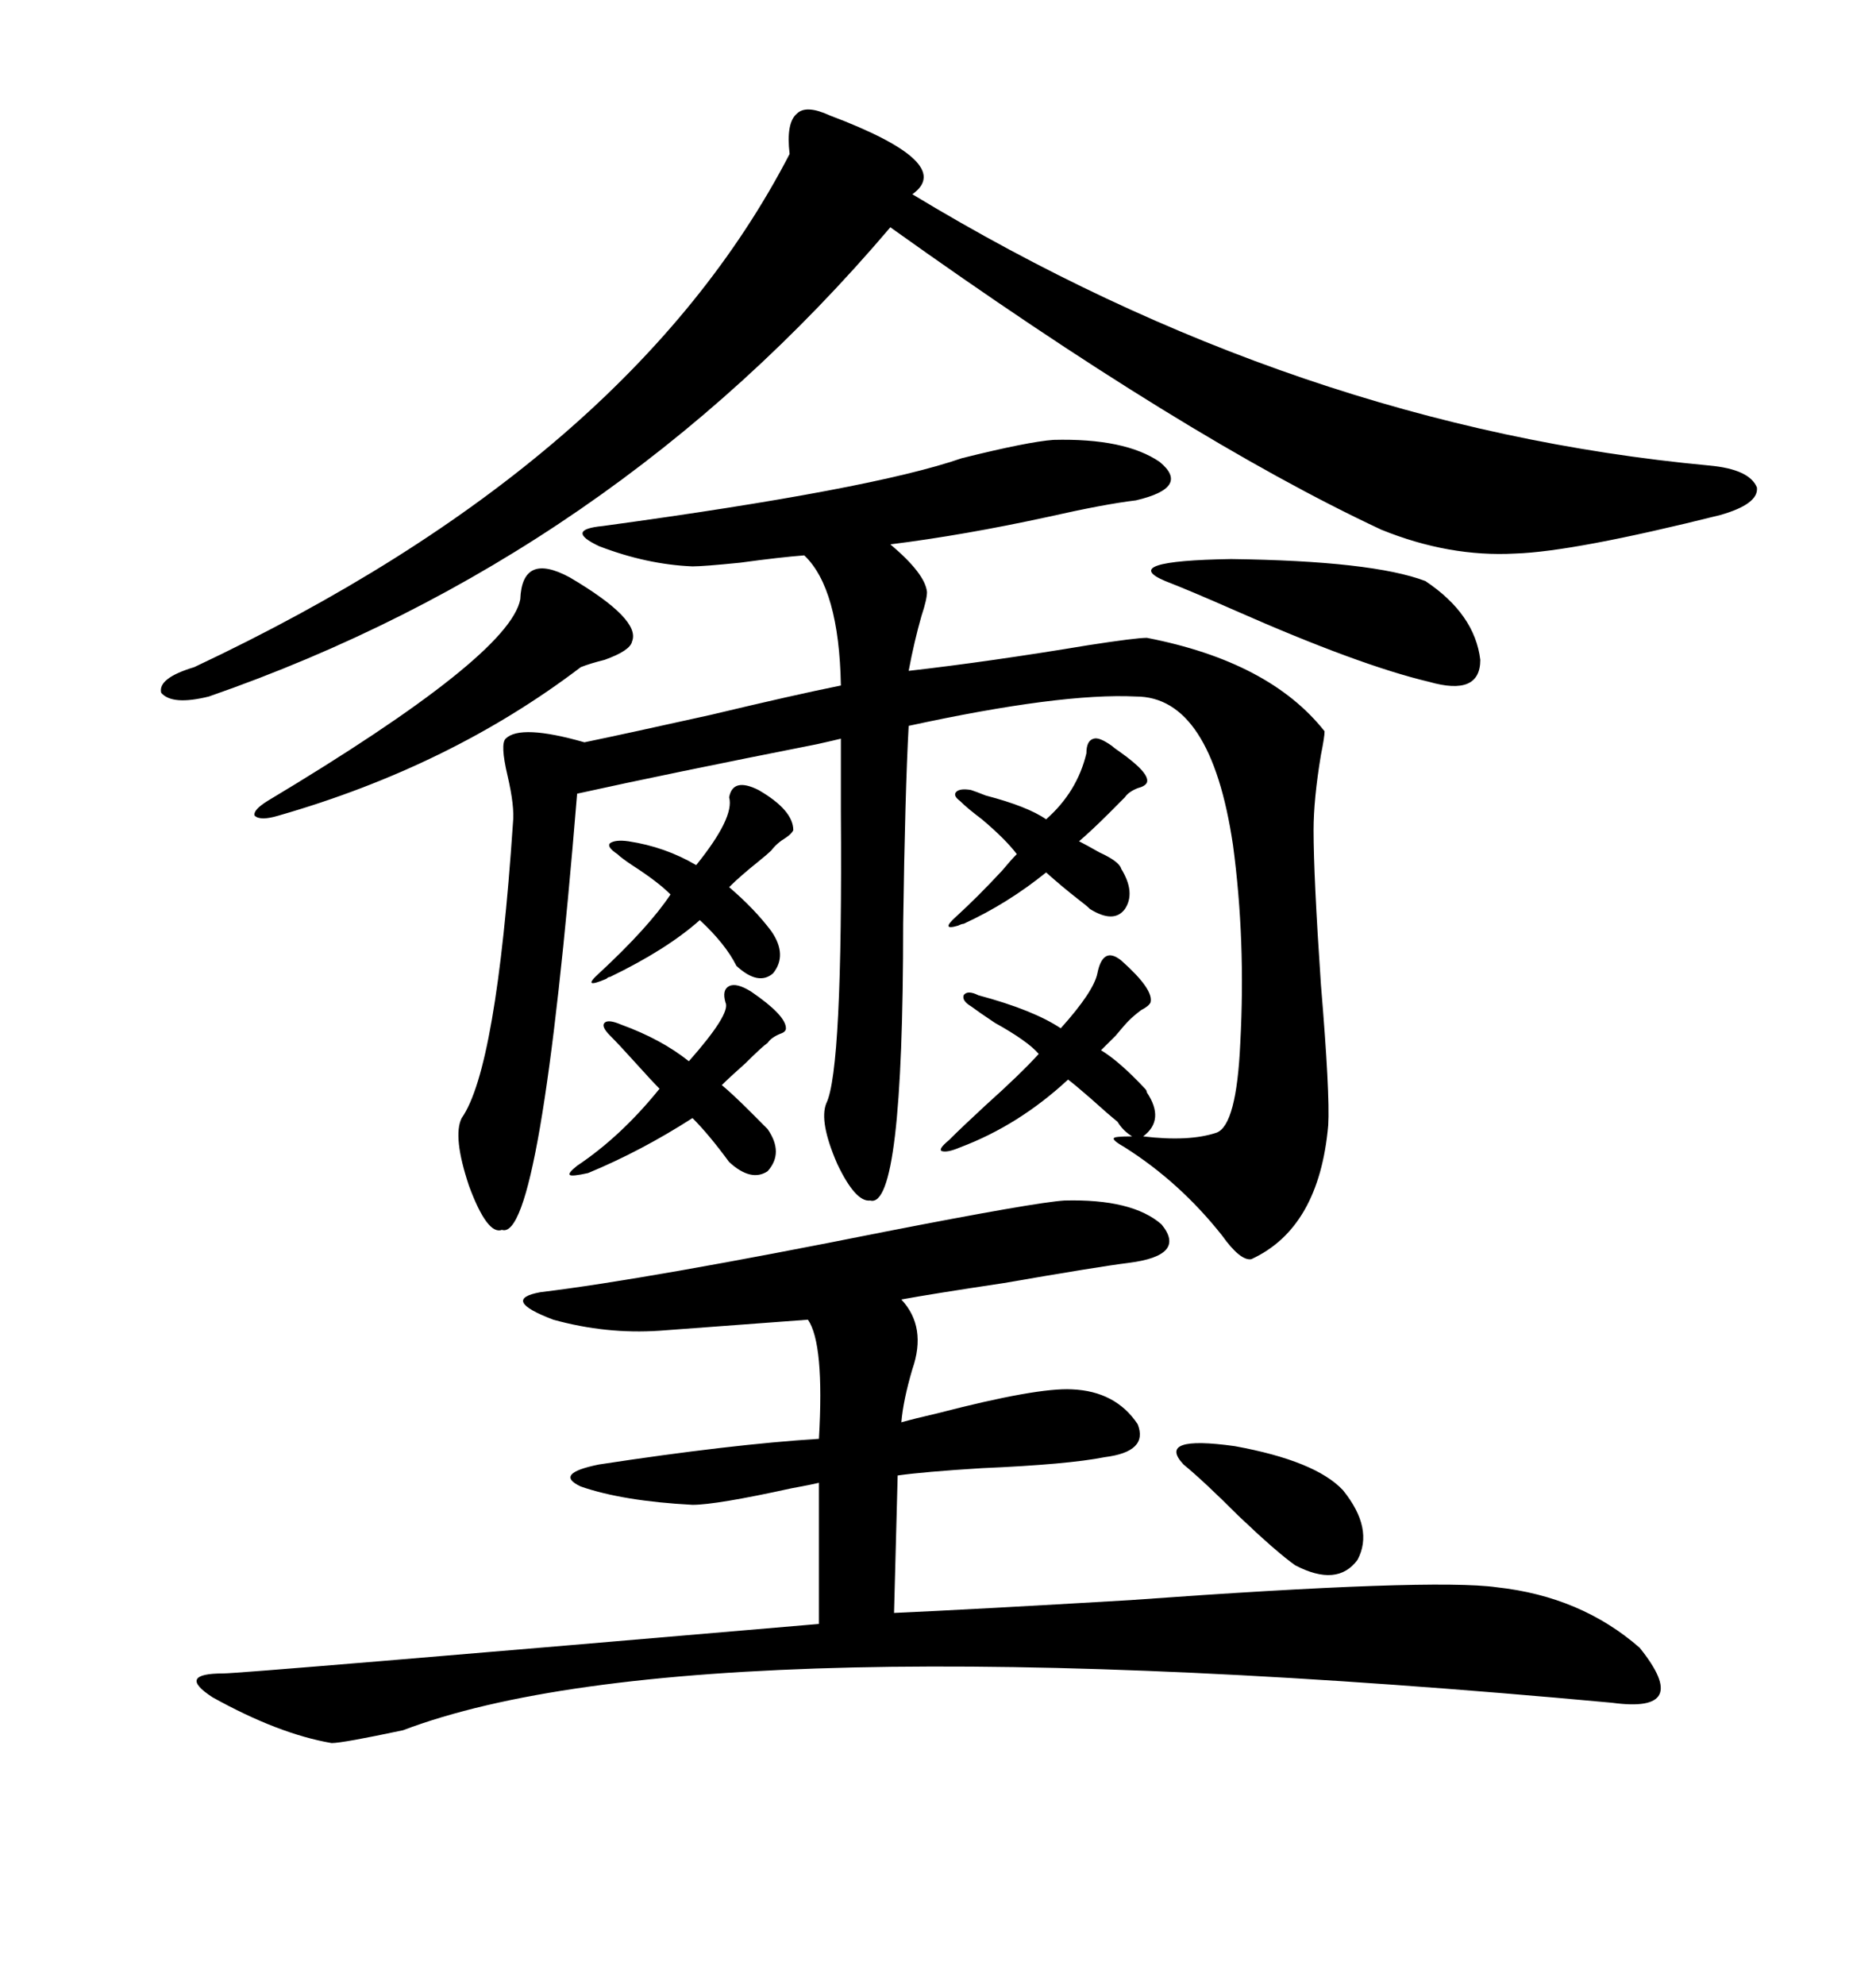 <svg xmlns="http://www.w3.org/2000/svg" xmlns:xlink="http://www.w3.org/1999/xlink" width="300" height="317.285"><path d="M179.30 153.52L179.30 153.52Q184.57 158.20 183.98 160.25L183.98 160.25Q183.69 160.84 182.52 161.43L182.52 161.43Q181.35 162.30 180.47 163.18L180.47 163.18Q179.88 163.77 178.42 165.53L178.42 165.53Q176.66 167.29 176.07 167.87L176.07 167.87Q179.00 169.63 183.11 174.02L183.11 174.02Q183.40 174.32 183.40 174.61L183.40 174.61Q186.33 179.00 182.81 181.64L182.81 181.64Q190.14 182.52 194.53 181.05L194.53 181.05Q197.75 179.88 198.34 166.70L198.34 166.70Q199.22 150.29 197.17 135.06L197.17 135.06Q193.65 111.33 181.64 111.33L181.64 111.33Q169.63 110.74 145.31 116.02L145.31 116.02Q144.73 126.56 144.43 147.66L144.43 147.66Q144.43 193.36 139.16 191.89L139.16 191.89Q136.82 192.19 133.89 186.04L133.89 186.04Q130.96 179.30 132.13 176.37L132.13 176.37Q134.77 171.09 134.47 129.79L134.47 129.79Q134.47 122.17 134.47 118.07L134.47 118.07Q133.30 118.36 130.66 118.95L130.66 118.95Q106.93 123.63 92.29 126.86L92.29 126.86Q86.43 198.63 80.27 196.58L80.27 196.58Q77.93 197.46 75 189.55L75 189.55Q72.36 181.64 73.83 178.71L73.83 178.71Q79.39 170.80 82.03 131.54L82.03 131.54Q82.32 128.91 81.15 123.93L81.15 123.93Q79.98 118.95 80.86 118.07L80.86 118.07Q83.20 115.72 93.46 118.65L93.46 118.65Q100.49 117.19 113.67 114.26L113.67 114.26Q127.15 111.04 134.47 109.57L134.47 109.57Q134.18 94.04 128.61 88.77L128.61 88.77Q124.80 89.06 118.36 89.94L118.36 89.94Q112.50 90.53 110.74 90.53L110.74 90.53Q103.42 90.23 95.80 87.30L95.80 87.30Q90.23 84.67 96.39 84.08L96.39 84.08Q139.45 78.22 153.81 73.24L153.81 73.24Q164.36 70.61 168.46 70.31L168.46 70.31Q179.88 70.02 185.45 73.83L185.45 73.83Q190.43 77.93 181.64 79.98L181.64 79.98Q176.66 80.57 167.58 82.62L167.58 82.62Q154.10 85.55 142.38 87.01L142.38 87.01Q147.95 91.70 148.24 94.63L148.24 94.63Q148.24 95.80 147.36 98.44L147.36 98.44Q146.19 102.54 145.31 107.23L145.31 107.23Q158.20 105.76 174.02 103.13L174.02 103.13Q181.64 101.95 183.40 101.95L183.40 101.95Q203.03 105.76 211.82 116.89L211.82 116.89Q211.82 117.77 211.23 120.70L211.23 120.70Q210.06 127.73 210.06 132.71L210.06 132.71Q210.06 140.04 211.23 157.32L211.23 157.32Q212.70 174.90 212.40 179.88L212.40 179.88Q210.94 196.29 200.10 201.27L200.10 201.27Q198.34 201.56 195.41 197.46L195.41 197.46Q188.67 188.96 179.88 183.40L179.88 183.40Q177.83 182.23 178.13 181.93L178.13 181.93Q178.13 181.64 181.05 181.64L181.05 181.64Q179.59 180.76 178.71 179.30L178.71 179.30Q177.25 178.13 174.32 175.49L174.32 175.49Q171.97 173.44 170.80 172.56L170.80 172.56Q162.89 179.88 153.52 183.40L153.52 183.40Q151.46 184.28 150.59 183.98L150.59 183.98Q150 183.69 151.76 182.23L151.76 182.23Q153.81 180.18 157.62 176.66L157.62 176.66Q163.18 171.68 166.11 168.46L166.11 168.46Q164.36 166.41 159.08 163.48L159.08 163.48Q156.45 161.72 155.27 160.84L155.27 160.84Q153.81 159.96 154.10 159.08L154.10 159.08Q154.69 158.20 156.45 159.08L156.45 159.08Q165.23 161.43 169.63 164.36L169.63 164.36Q174.90 158.50 175.49 155.57L175.49 155.57Q176.37 151.17 179.30 153.52ZM170.21 191.89L170.21 191.89Q181.05 191.60 185.74 195.70L185.74 195.70Q189.84 200.68 180.47 201.86L180.47 201.86Q175.78 202.44 160.55 205.08L160.55 205.08Q148.83 206.84 144.14 207.71L144.14 207.71Q148.24 212.11 145.90 218.85L145.90 218.85Q144.43 223.83 144.14 227.34L144.14 227.34Q146.19 226.76 150 225.88L150 225.88Q165.82 221.78 171.39 222.07L171.39 222.07Q178.42 222.36 181.93 227.64L181.93 227.64Q183.69 232.03 176.66 232.91L176.66 232.91Q170.80 234.08 157.03 234.67L157.03 234.67Q147.66 235.25 143.55 235.84L143.55 235.84L142.97 257.81Q155.86 257.23 180.76 255.76L180.76 255.76Q229.10 252.25 239.36 253.71L239.36 253.71Q252.83 255.18 262.21 263.38L262.21 263.38Q270.70 273.93 257.81 272.17L257.81 272.17Q111.62 258.69 64.45 276.56L64.45 276.56Q54.79 278.61 53.03 278.61L53.03 278.61Q44.53 277.15 33.98 271.29L33.98 271.29Q28.13 267.48 35.74 267.48L35.74 267.48Q38.67 267.48 130.96 259.57L130.96 259.57L130.96 237.01Q129.79 237.30 126.56 237.89L126.56 237.89Q114.55 240.53 110.74 240.53L110.74 240.53Q99.61 239.94 92.87 237.60L92.87 237.60Q88.48 235.55 95.80 234.08L95.80 234.08Q116.89 230.86 130.96 229.98L130.96 229.98Q131.84 214.75 129.20 210.94L129.20 210.94L105.47 212.70Q96.97 213.28 88.48 210.94L88.48 210.94Q79.98 207.71 86.43 206.54L86.43 206.54Q103.42 204.49 141.50 196.88L141.50 196.88Q165.53 192.19 170.21 191.89ZM132.71 18.46L132.71 18.46Q152.93 26.07 145.90 31.05L145.90 31.05Q207.42 68.26 273.34 74.41L273.34 74.41Q279.79 75 280.96 77.93L280.96 77.93Q281.25 80.57 275.10 82.32L275.10 82.32Q251.66 88.18 242.29 88.48L242.29 88.48Q231.74 89.06 220.90 84.67L220.90 84.67Q189.55 70.02 142.38 36.33L142.38 36.33Q97.56 89.06 33.40 111.33L33.40 111.33Q27.54 112.79 25.78 110.74L25.78 110.74Q25.20 108.40 31.05 106.64L31.05 106.64Q100.78 73.83 126.27 24.61L126.27 24.61Q125.68 19.63 127.44 18.16L127.44 18.16Q128.91 16.70 132.71 18.46ZM42.77 128.03L42.77 128.03Q81.45 104.88 83.20 95.80L83.20 95.80Q83.50 88.18 91.11 92.29L91.11 92.29Q102.54 99.02 101.07 102.54L101.07 102.54Q100.78 104.00 96.68 105.47L96.68 105.47Q94.34 106.05 92.87 106.64L92.87 106.64Q72.07 122.46 44.53 130.37L44.53 130.37Q41.60 131.25 40.72 130.37L40.72 130.37Q40.43 129.49 42.77 128.03ZM186.33 92.87L186.33 92.87Q178.71 89.65 196.88 89.36L196.88 89.36Q219.43 89.65 227.93 92.87L227.93 92.87Q235.84 98.14 236.72 105.47L236.72 105.47Q236.72 111.33 228.52 108.98L228.52 108.98Q217.38 106.35 197.46 97.56L197.46 97.56Q190.14 94.34 186.33 92.87ZM120.12 158.50L120.12 158.50Q125.68 162.30 125.68 164.36L125.68 164.36Q125.68 164.94 124.80 165.23L124.80 165.23Q123.34 165.82 122.75 166.70L122.75 166.70Q121.88 167.29 119.24 169.92L119.24 169.92Q116.60 172.27 115.43 173.44L115.43 173.44Q117.19 174.90 120.12 177.83L120.12 177.83Q121.88 179.59 122.75 180.47L122.75 180.47Q125.39 184.28 122.75 187.21L122.75 187.21Q120.12 188.96 116.60 185.74L116.60 185.74Q113.38 181.35 110.74 178.71L110.74 178.71Q102.54 183.98 94.04 187.50L94.04 187.50Q91.41 188.09 91.11 187.79L91.11 187.79Q90.82 187.50 92.29 186.33L92.29 186.33Q99.32 181.64 105.47 174.02L105.47 174.02Q104.30 172.85 101.66 169.92L101.66 169.92Q99.02 166.99 97.56 165.53L97.56 165.53Q96.09 164.06 96.68 163.48L96.68 163.48Q97.27 162.89 99.32 163.77L99.32 163.77Q105.76 166.11 110.16 169.63L110.16 169.63Q116.89 162.01 116.02 160.25L116.02 160.25Q115.43 158.20 116.60 157.62L116.60 157.62Q117.77 157.03 120.12 158.50ZM121.29 126.27L121.29 126.27Q126.86 129.49 126.86 132.71L126.86 132.71Q126.56 133.30 125.68 133.89L125.68 133.89Q124.22 134.77 123.34 135.94L123.34 135.94Q122.75 136.52 121.29 137.70L121.29 137.70Q118.36 140.04 116.60 141.80L116.60 141.80Q120.70 145.31 123.34 148.83L123.34 148.83Q125.98 152.64 123.63 155.57L123.63 155.57Q121.29 157.62 117.77 154.39L117.77 154.39Q116.02 150.88 111.91 147.07L111.91 147.07Q106.64 151.76 97.56 156.15L97.56 156.15Q97.27 156.15 96.97 156.45L96.97 156.45Q92.87 158.20 95.80 155.57L95.80 155.57Q103.71 148.24 107.23 142.97L107.23 142.97Q105.18 140.92 101.07 138.28L101.07 138.28Q99.32 137.11 98.73 136.52L98.73 136.52Q96.97 135.35 97.56 134.77L97.56 134.77Q98.44 134.18 100.49 134.47L100.49 134.47Q106.35 135.35 111.33 138.28L111.33 138.28Q117.48 130.66 116.60 127.44L116.60 127.44Q117.19 124.22 121.29 126.27ZM177.83 119.24L177.83 119.24Q178.13 119.53 179.00 120.12L179.00 120.12Q183.98 123.63 183.40 125.10L183.40 125.10Q183.11 125.68 181.93 125.98L181.93 125.98Q180.47 126.56 179.88 127.44L179.88 127.44Q179.00 128.32 177.25 130.08L177.25 130.08Q174.61 132.71 172.56 134.47L172.56 134.47Q173.73 135.06 175.78 136.23L175.78 136.23Q179.00 137.70 179.30 138.87L179.30 138.87Q181.64 142.68 179.88 145.31L179.88 145.31Q178.13 147.66 174.32 145.31L174.32 145.31Q173.73 144.73 172.56 143.85L172.56 143.85Q169.92 141.80 167.29 139.45L167.29 139.45Q161.13 144.43 154.10 147.66L154.10 147.66Q153.81 147.66 153.22 147.95L153.22 147.95Q150.29 148.83 152.93 146.48L152.93 146.48Q156.45 143.26 160.25 139.16L160.25 139.16Q161.72 137.40 162.60 136.52L162.60 136.52Q160.84 134.18 157.03 130.96L157.03 130.96Q154.69 129.20 153.52 128.03L153.52 128.03Q152.34 127.15 152.93 126.56L152.93 126.56Q153.52 125.98 155.27 126.27L155.27 126.27Q156.15 126.56 157.62 127.15L157.62 127.15Q164.36 128.91 167.29 130.96L167.29 130.96Q172.27 126.56 173.73 120.41L173.73 120.41Q173.73 118.36 174.90 118.07L174.90 118.07Q175.78 117.77 177.83 119.24ZM189.26 234.08L189.26 234.08Q184.86 229.39 197.46 231.15L197.46 231.15Q210.35 233.50 214.75 238.18L214.75 238.18Q219.73 244.34 217.09 249.32L217.09 249.32Q213.87 253.71 207.13 250.20L207.13 250.20Q204.20 248.14 198.05 242.29L198.05 242.29Q192.48 236.72 189.26 234.08Z"/></svg>